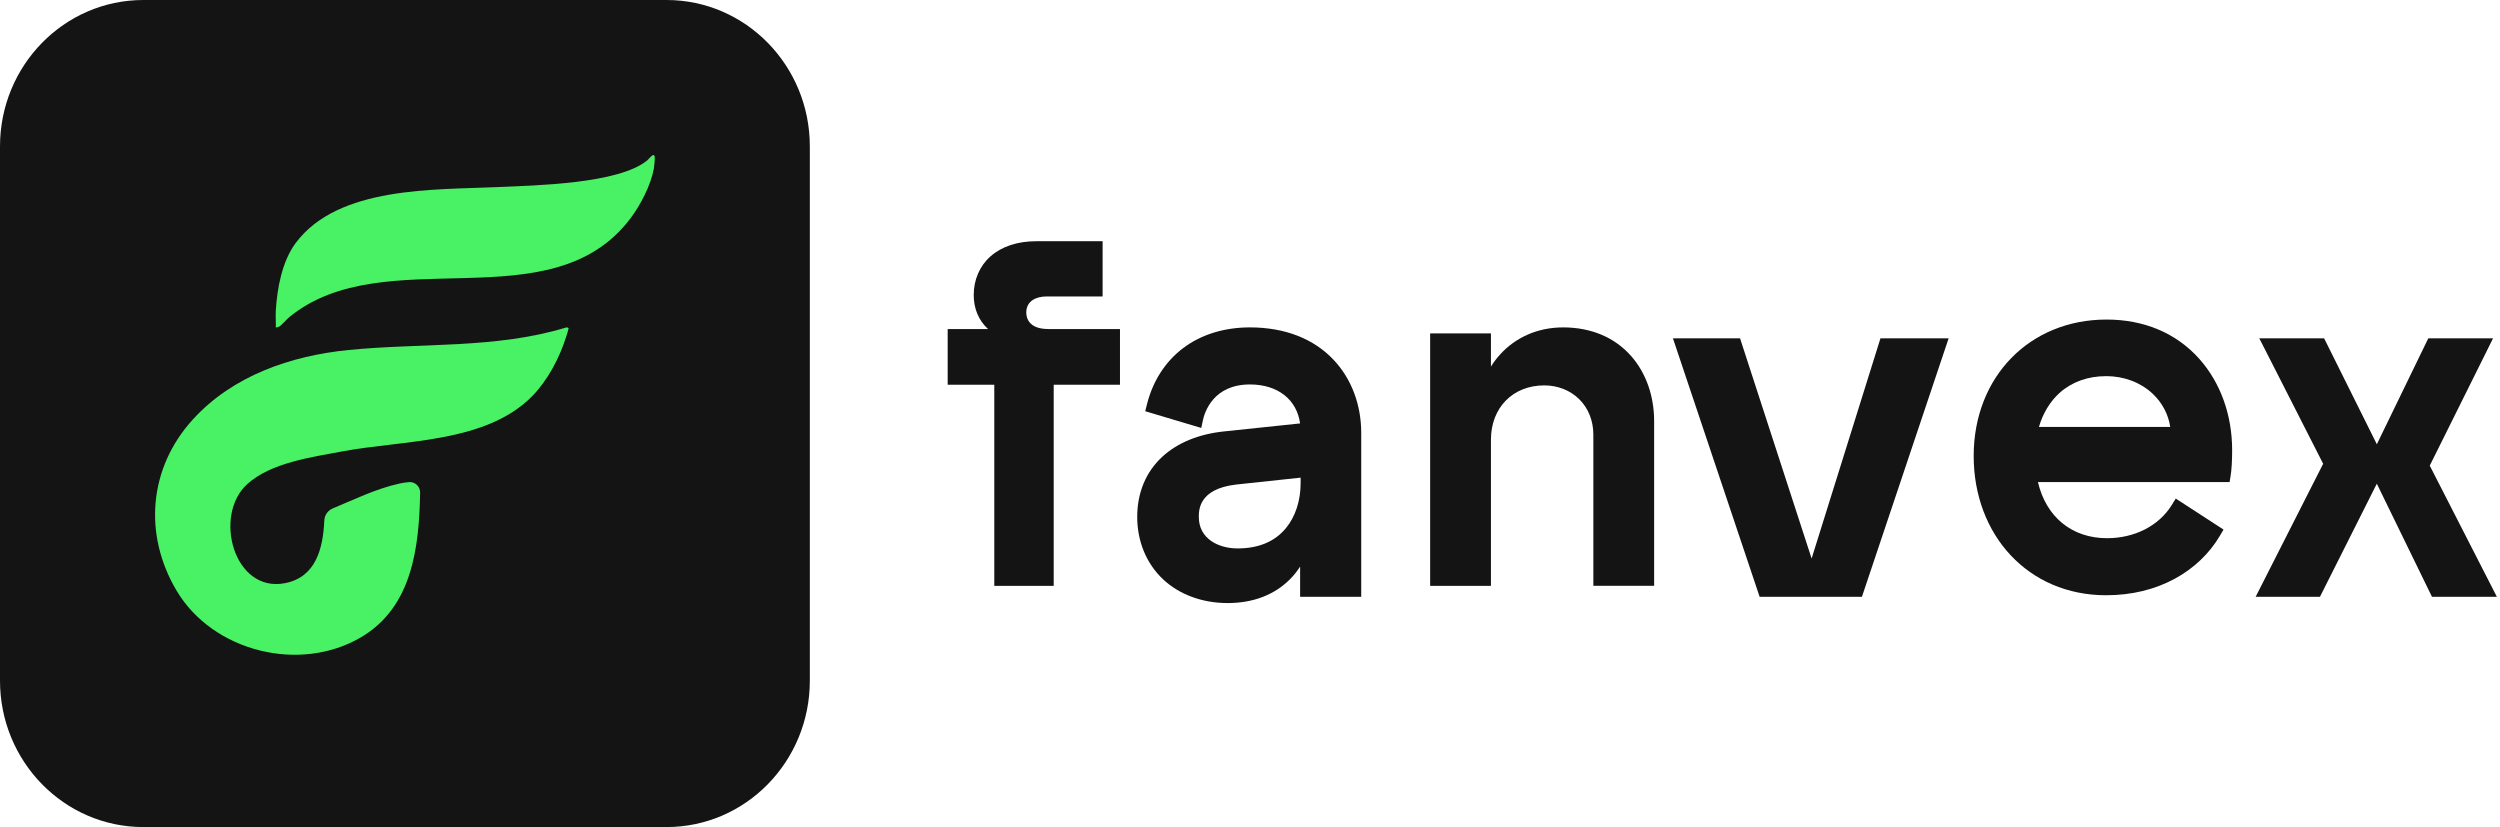 <svg width="133" height="44" viewBox="0 0 133 44" fill="none" xmlns="http://www.w3.org/2000/svg">
<path d="M35.457 0H7.627C3.415 0 0 3.487 0 7.789V36.211C0 40.513 3.415 44 7.627 44H35.457C39.669 44 43.083 40.513 43.083 36.211V7.789C43.083 3.487 39.669 0 35.457 0Z" fill="#141414"/>
<path d="M55.765 17.504C54.712 17.504 54.598 16.89 54.598 16.625C54.598 15.995 55.15 15.772 55.668 15.772H58.659V12.833H55.133C54.13 12.833 53.285 13.113 52.692 13.641C52.118 14.151 51.802 14.881 51.802 15.697C51.802 16.422 52.064 17.043 52.563 17.505H50.416V20.468H52.896V31.167H56.057V20.468H59.583V17.505H55.766L55.765 17.504Z" fill="#141414"/>
<path d="M66.498 17.417C65.122 17.417 63.888 17.801 62.931 18.528C61.989 19.244 61.327 20.276 61.017 21.515L60.926 21.877L61.277 21.982L63.519 22.651L63.907 22.766L63.993 22.363C64.089 21.914 64.555 20.453 66.496 20.453C67.978 20.453 68.99 21.255 69.165 22.526L65.122 22.951C63.776 23.09 62.637 23.557 61.831 24.302C60.96 25.107 60.5 26.213 60.5 27.503C60.5 28.793 60.985 29.979 61.865 30.81C62.736 31.631 63.959 32.083 65.312 32.083C66.665 32.083 67.795 31.648 68.618 30.825C68.825 30.619 69.008 30.391 69.166 30.143V31.749H72.417V23.026C72.417 21.533 71.899 20.157 70.958 19.154C69.894 18.017 68.35 17.417 66.497 17.417H66.498ZM69.193 25.41V25.702C69.193 26.631 68.918 27.479 68.418 28.089C67.827 28.811 66.96 29.176 65.843 29.176C64.815 29.176 63.777 28.659 63.777 27.504C63.777 27.134 63.777 26.009 65.76 25.778L69.193 25.411V25.41Z" fill="#141414"/>
<path d="M83.149 17.418C81.831 17.418 80.641 17.932 79.799 18.865C79.62 19.063 79.459 19.276 79.318 19.501V17.738H76.084V31.167H79.318V23.391C79.318 21.69 80.484 20.503 82.154 20.503C82.871 20.503 83.53 20.762 84.009 21.232C84.497 21.71 84.766 22.381 84.766 23.119V31.166H88V22.403C88 21.067 87.567 19.839 86.779 18.944C85.9 17.945 84.645 17.417 83.149 17.417V17.418Z" fill="#141414"/>
<path d="M100.328 18H100.041L99.956 18.269L96.378 29.714L92.657 18.264L92.572 18H92.287H89.537H89L89.167 18.497L93.525 31.489L93.613 31.75H93.895H98.772H99.055L99.142 31.489L103.5 18.497L103.667 18H103.13H100.328Z" fill="#141414"/>
<path d="M117.008 19.097C115.784 17.725 114.076 17 112.068 17C107.973 17 105 20.051 105 24.256C105 28.461 107.896 31.667 112.042 31.667C113.398 31.667 114.631 31.369 115.708 30.784C116.718 30.235 117.547 29.442 118.105 28.492L118.292 28.174L117.983 27.973L116.081 26.738L115.75 26.523L115.543 26.859C114.859 27.969 113.569 28.632 112.093 28.632C110.224 28.632 108.851 27.5 108.419 25.647H118.614L118.667 25.324C118.721 25.005 118.75 24.517 118.75 23.948C118.75 22.08 118.131 20.358 117.007 19.098L117.008 19.097ZM112.042 20.01C112.995 20.01 113.872 20.34 114.514 20.939C115.031 21.423 115.357 22.042 115.456 22.713H108.471C108.687 21.978 109.064 21.357 109.576 20.897C110.221 20.318 111.074 20.011 112.043 20.011L112.042 20.01Z" fill="#141414"/>
<path d="M132.549 31.194L129.263 24.772L132.355 18.553L132.629 18H132.029H129.412H129.185L129.083 18.209L126.448 23.634L123.746 18.205L123.643 18H123.419H120.802H120.194L120.478 18.555L123.592 24.673L120.282 31.195L120 31.75H120.607H123.199H123.422L123.524 31.546L126.447 25.733L129.28 31.542L129.382 31.75H129.607H132.224H132.833L132.549 31.194Z" fill="#141414"/>
<path d="M14.672 17.415C14.683 17.127 14.656 16.832 14.672 16.545C14.741 15.335 15.007 13.894 15.736 12.921C18.003 9.893 23.12 10.108 26.466 9.953C28.441 9.862 32.897 9.791 34.433 8.533C34.511 8.469 34.763 8.112 34.824 8.308C34.853 8.403 34.807 8.849 34.786 8.969C34.626 9.849 34.07 10.918 33.538 11.621C29.306 17.223 20.465 12.727 15.395 16.866C15.252 16.983 14.966 17.314 14.856 17.374C14.795 17.407 14.742 17.423 14.672 17.415Z" fill="#49F264"/>
<path d="M30.138 17.417C26.38 18.568 22.4 18.233 18.534 18.621C15.468 18.928 12.379 19.984 10.253 22.323C7.915 24.897 7.617 28.429 9.394 31.422C11.335 34.688 15.98 35.818 19.224 33.892C21.935 32.283 22.295 29.126 22.351 26.217C22.351 26.215 22.351 26.213 22.351 26.211C22.357 25.885 22.083 25.621 21.762 25.649C21.596 25.663 21.431 25.684 21.268 25.721C20.028 25.993 18.874 26.559 17.698 27.05C17.438 27.159 17.265 27.409 17.253 27.693C17.184 29.212 16.791 30.706 15.164 31.024C12.433 31.558 11.326 27.408 13.155 25.753C14.409 24.617 16.572 24.321 18.204 24.015C21.457 23.404 25.834 23.591 28.31 21.078C29.125 20.251 29.761 19.052 30.111 17.943C30.132 17.878 30.254 17.495 30.25 17.471C30.243 17.429 30.176 17.416 30.138 17.418V17.417Z" fill="#49F264"/>
</svg>
